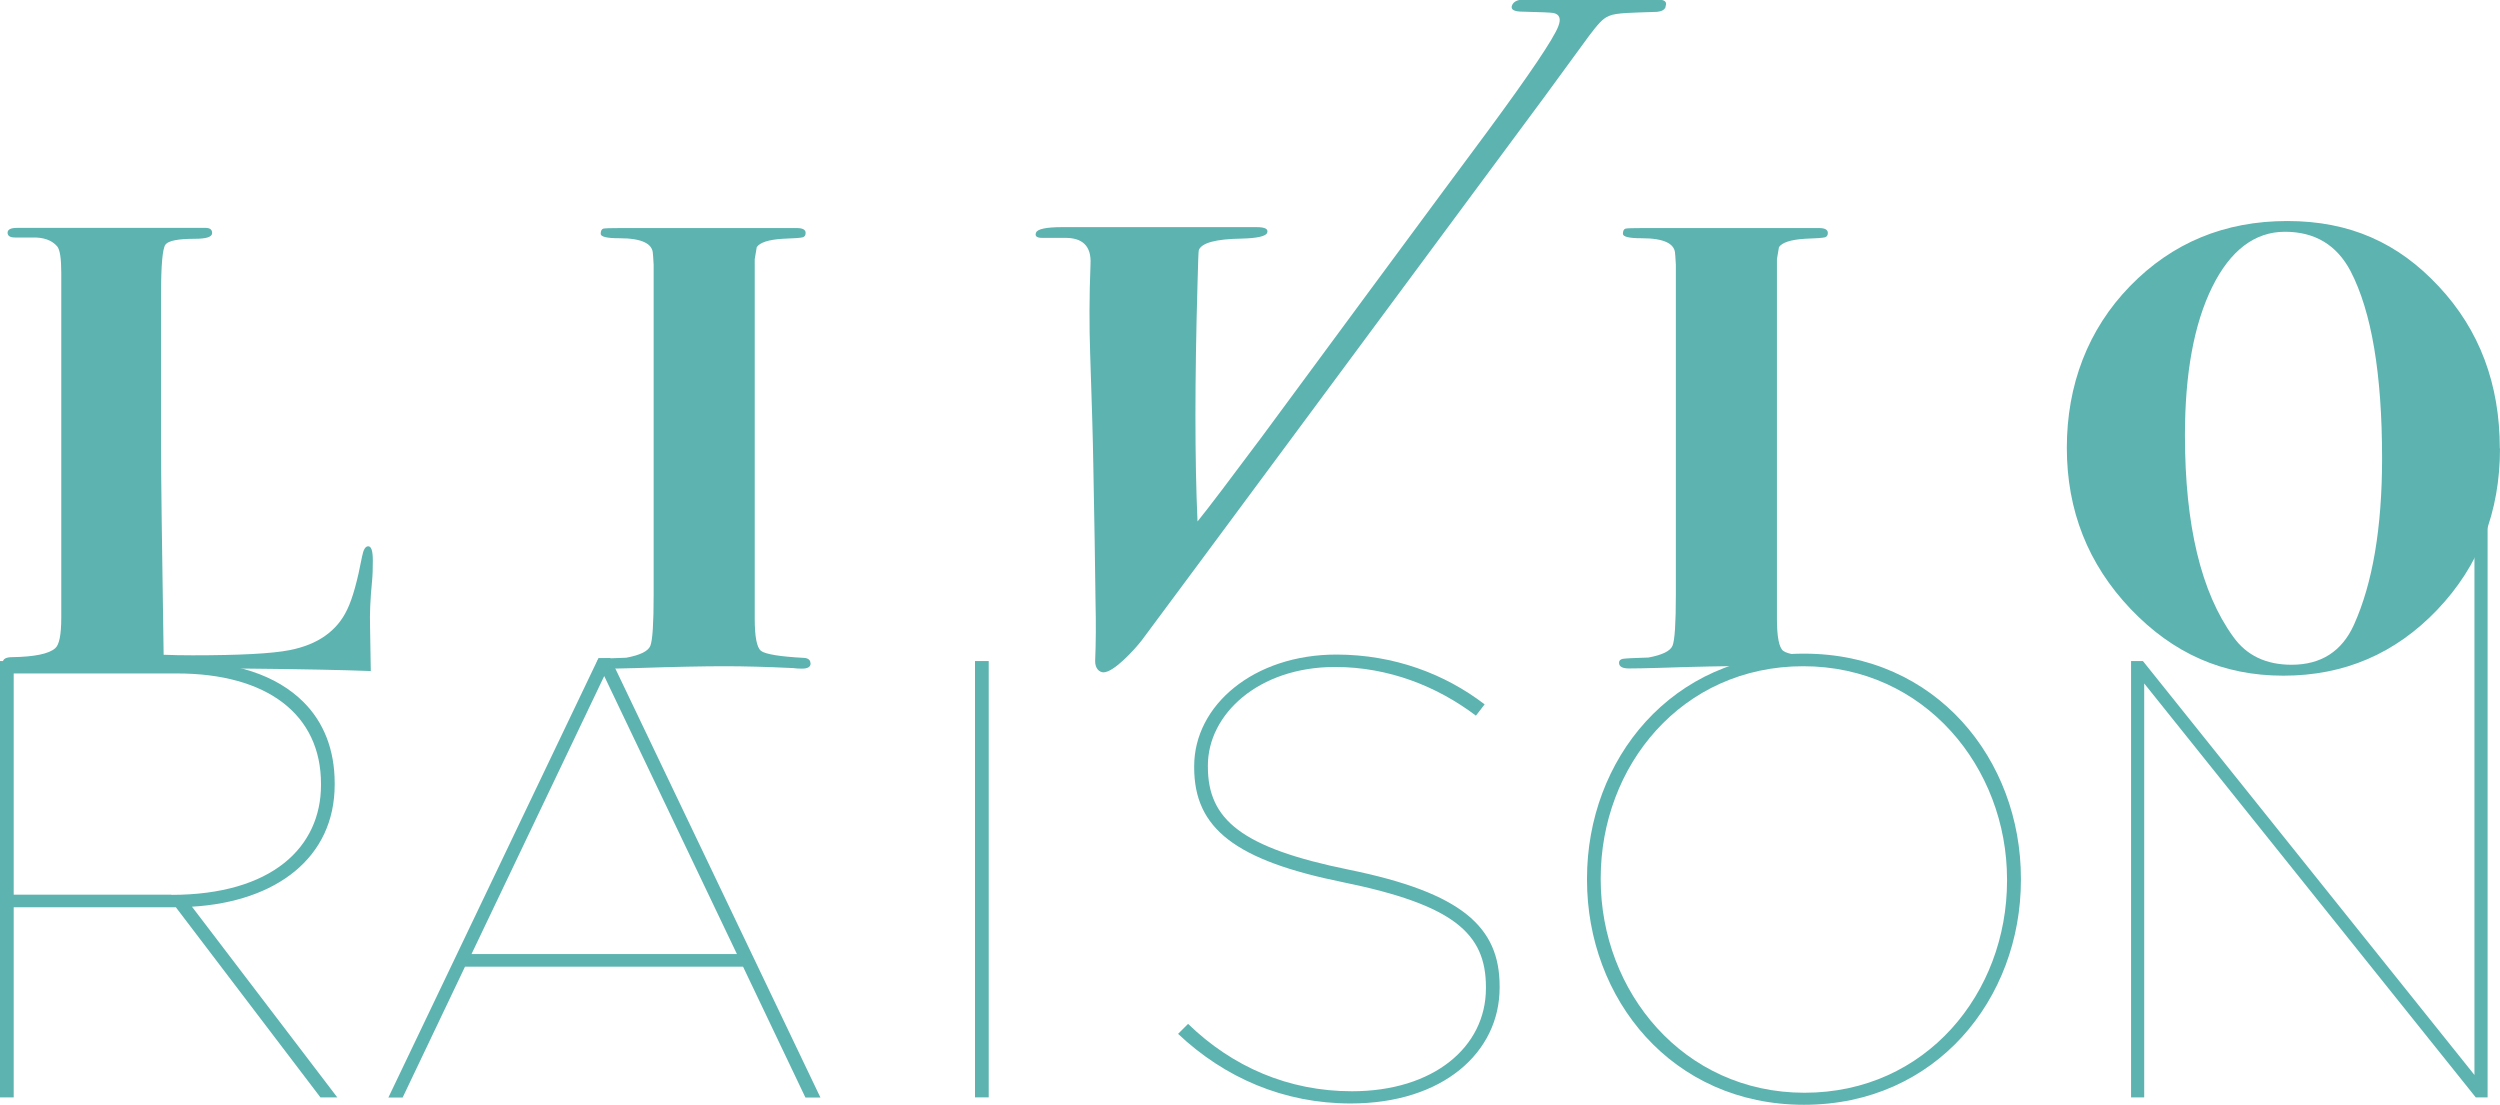 <svg viewBox="0 0 135.05 59.69" xmlns="http://www.w3.org/2000/svg"><g fill="#5cb3b0"><path d="m20.14 30.27c0 .44-.01.8-.04 1.1-.1 1.01-.13 1.82-.11 2.44l.04 2.44c-3.09-.12-8.68-.17-16.77-.17h-1.52c-1.06 0-1.59-.1-1.59-.29s.17-.29.51-.29c1.21-.02 1.98-.18 2.32-.48.22-.18.33-.73.33-1.65v-18.62c0-.78-.07-1.26-.22-1.44-.29-.34-.75-.5-1.36-.48h-.92c-.27 0-.4-.09-.4-.26s.17-.26.51-.26h10.18c.24 0 .36.09.36.28 0 .21-.31.31-.94.31-.89 0-1.42.1-1.58.31s-.24 1.11-.24 2.72v8.19c0 1.67.05 5.42.14 11.25.46.02.98.03 1.56.03 2.53 0 4.29-.09 5.25-.28 1.52-.3 2.56-1.03 3.11-2.2.29-.6.55-1.55.8-2.86.07-.37.18-.55.33-.55.17 0 .25.25.25.76z"/><path d="m43.79 35.83c0 .2-.16.29-.47.29-.17 0-.33-.01-.47-.03-1.45-.07-2.69-.1-3.73-.1s-2.68.03-4.78.1c-.7.02-1.22.03-1.56.03-.36 0-.54-.1-.54-.31 0-.11.07-.18.2-.21.13-.02.6-.05 1.39-.07.75-.14 1.18-.35 1.3-.64s.18-1.21.18-2.77v-17.81c-.02-.41-.04-.61-.04-.58 0-.57-.6-.86-1.81-.86-.68 0-1.01-.08-1.01-.24s.05-.25.14-.28c.1-.02.41-.03.94-.03h1.3 8.22c.31 0 .47.09.47.26 0 .13-.05.21-.16.24s-.48.06-1.1.08c-.75.05-1.21.2-1.38.45l-.11.65v19.41c0 .98.11 1.57.34 1.75s1.01.31 2.34.38c.22.02.33.12.33.29z"/><path d="m89.98.37c-.06.16-.22.25-.47.27-1.3.05-2.2.04-2.59.22-.34.13-.62.47-1.09 1.09l-2.42 3.31s-21.36 28.85-21.74 29.34-1.5 1.72-2.06 1.72c-.22 0-.46-.21-.45-.62.04-.94.05-2.01.02-3.2-.02-1.86-.06-4.32-.12-7.4-.02-1.35-.08-3.36-.17-6.02-.05-1.44-.05-3.05.02-4.82.05-.96-.42-1.43-1.42-1.41h-1.2c-.29 0-.4-.1-.32-.29s.55-.29 1.41-.29h10.5c.46 0 .65.1.57.31-.07.18-.53.29-1.39.31-1.38.02-2.15.23-2.3.62-.02.05-.04.65-.07 1.82-.15 5.23-.15 9.51 0 12.84.59-.73 1.75-2.26 3.48-4.58.45-.62 10.55-14.3 12.17-16.47 2.3-3.12 3.58-5.02 3.84-5.7.16-.41.07-.65-.27-.72-.14-.02-.68-.05-1.64-.07-.48 0-.68-.11-.59-.34.08-.2.29-.31.62-.31h7.27c.36 0 .5.12.4.37z"/><path d="m94.34 35.98c-1.09 0-2.68.03-4.78.1-.7.02-1.22.03-1.56.03-.36 0-.54-.1-.54-.31 0-.11.07-.18.2-.21.13-.02.6-.05 1.39-.07.75-.14 1.18-.35 1.3-.64s.18-1.21.18-2.77v-17.8c-.02-.41-.04-.61-.04-.58 0-.57-.6-.86-1.81-.86-.68 0-1.01-.08-1.01-.24s.05-.25.14-.28c.1-.02.41-.03.94-.03h1.3 8.22c.31 0 .47.09.47.26 0 .13-.05.21-.16.24s-.48.06-1.1.08c-.75.05-1.21.2-1.38.45l-.11.65v19.41c0 .98.11 1.57.34 1.75s1.01.31 2.34.38c.22.02.33.12.33.29 0 .2.03-.29-.29-.29"/><path d="m135.05 24.22c0 3.44-1.13 6.35-3.39 8.72s-5.03 3.56-8.31 3.56-5.96-1.2-8.26-3.61c-2.29-2.41-3.44-5.31-3.44-8.7s1.14-6.4 3.42-8.74 5.11-3.51 8.49-3.51 5.99 1.18 8.18 3.53c2.2 2.35 3.3 5.27 3.3 8.76zm-6.37.53c0-4.56-.57-7.92-1.7-10.1-.75-1.42-1.93-2.13-3.55-2.13s-2.95 1-3.93 2.99-1.47 4.66-1.47 8c0 4.86.87 8.49 2.61 10.89.72 1.01 1.77 1.51 3.15 1.51 1.59 0 2.72-.72 3.37-2.16 1.01-2.24 1.52-5.24 1.52-9z"/><path d="m0 35.71h9.63c3.06 0 5.32.77 6.77 2.22 1.08 1.08 1.68 2.56 1.68 4.38v.07c0 3.97-3.17 6.33-7.71 6.6l7.85 10.3h-.91l-7.81-10.27h-8.76v10.27h-.74zm9.26 12.63c5.45 0 8.08-2.59 8.08-5.93v-.07c0-3.74-2.9-5.96-7.78-5.96h-8.82v11.95h8.52z"/><path d="m32.33 35.55h.64l11.35 23.74h-.81l-3.37-7.07h-15.02l-3.37 7.07h-.77zm7.48 15.99-7.17-15.02-7.17 15.02z"/><path d="m52.67 35.71h.74v23.57h-.74z"/><path d="m63.64 55.85.54-.54c2.39 2.32 5.42 3.64 8.85 3.64 4.41 0 7.24-2.39 7.24-5.56v-.07c0-2.9-1.75-4.44-7.71-5.66-5.82-1.18-8.05-2.9-8.05-6.2v-.07c0-3.3 3.23-6.03 7.68-6.03 3.1 0 5.86 1.04 8.01 2.69l-.47.61c-2.09-1.58-4.71-2.63-7.61-2.63-4.14 0-6.87 2.56-6.87 5.32v.07c0 2.86 1.82 4.38 7.61 5.56 6.13 1.25 8.15 3.1 8.15 6.3v.07c0 3.5-3.06 6.26-8.05 6.26-3.6 0-6.8-1.38-9.33-3.77z"/><path d="m85.73 47.53v-.07c0-6.43 4.58-12.15 11.72-12.15s11.72 5.72 11.72 12.15v.07c0 6.43-4.58 12.15-11.72 12.15s-11.72-5.72-11.72-12.15zm22.69.04v-.07c0-6.03-4.44-11.51-11.01-11.51s-10.94 5.39-10.94 11.45v.07c0 6.03 4.44 11.52 11.01 11.52s10.94-5.39 10.94-11.45z"/><path d="m115.12 35.71h.64l17.91 22.36v-31.05h.71v32.26h-.64l-17.91-22.36v22.36h-.71z"/></g></svg>